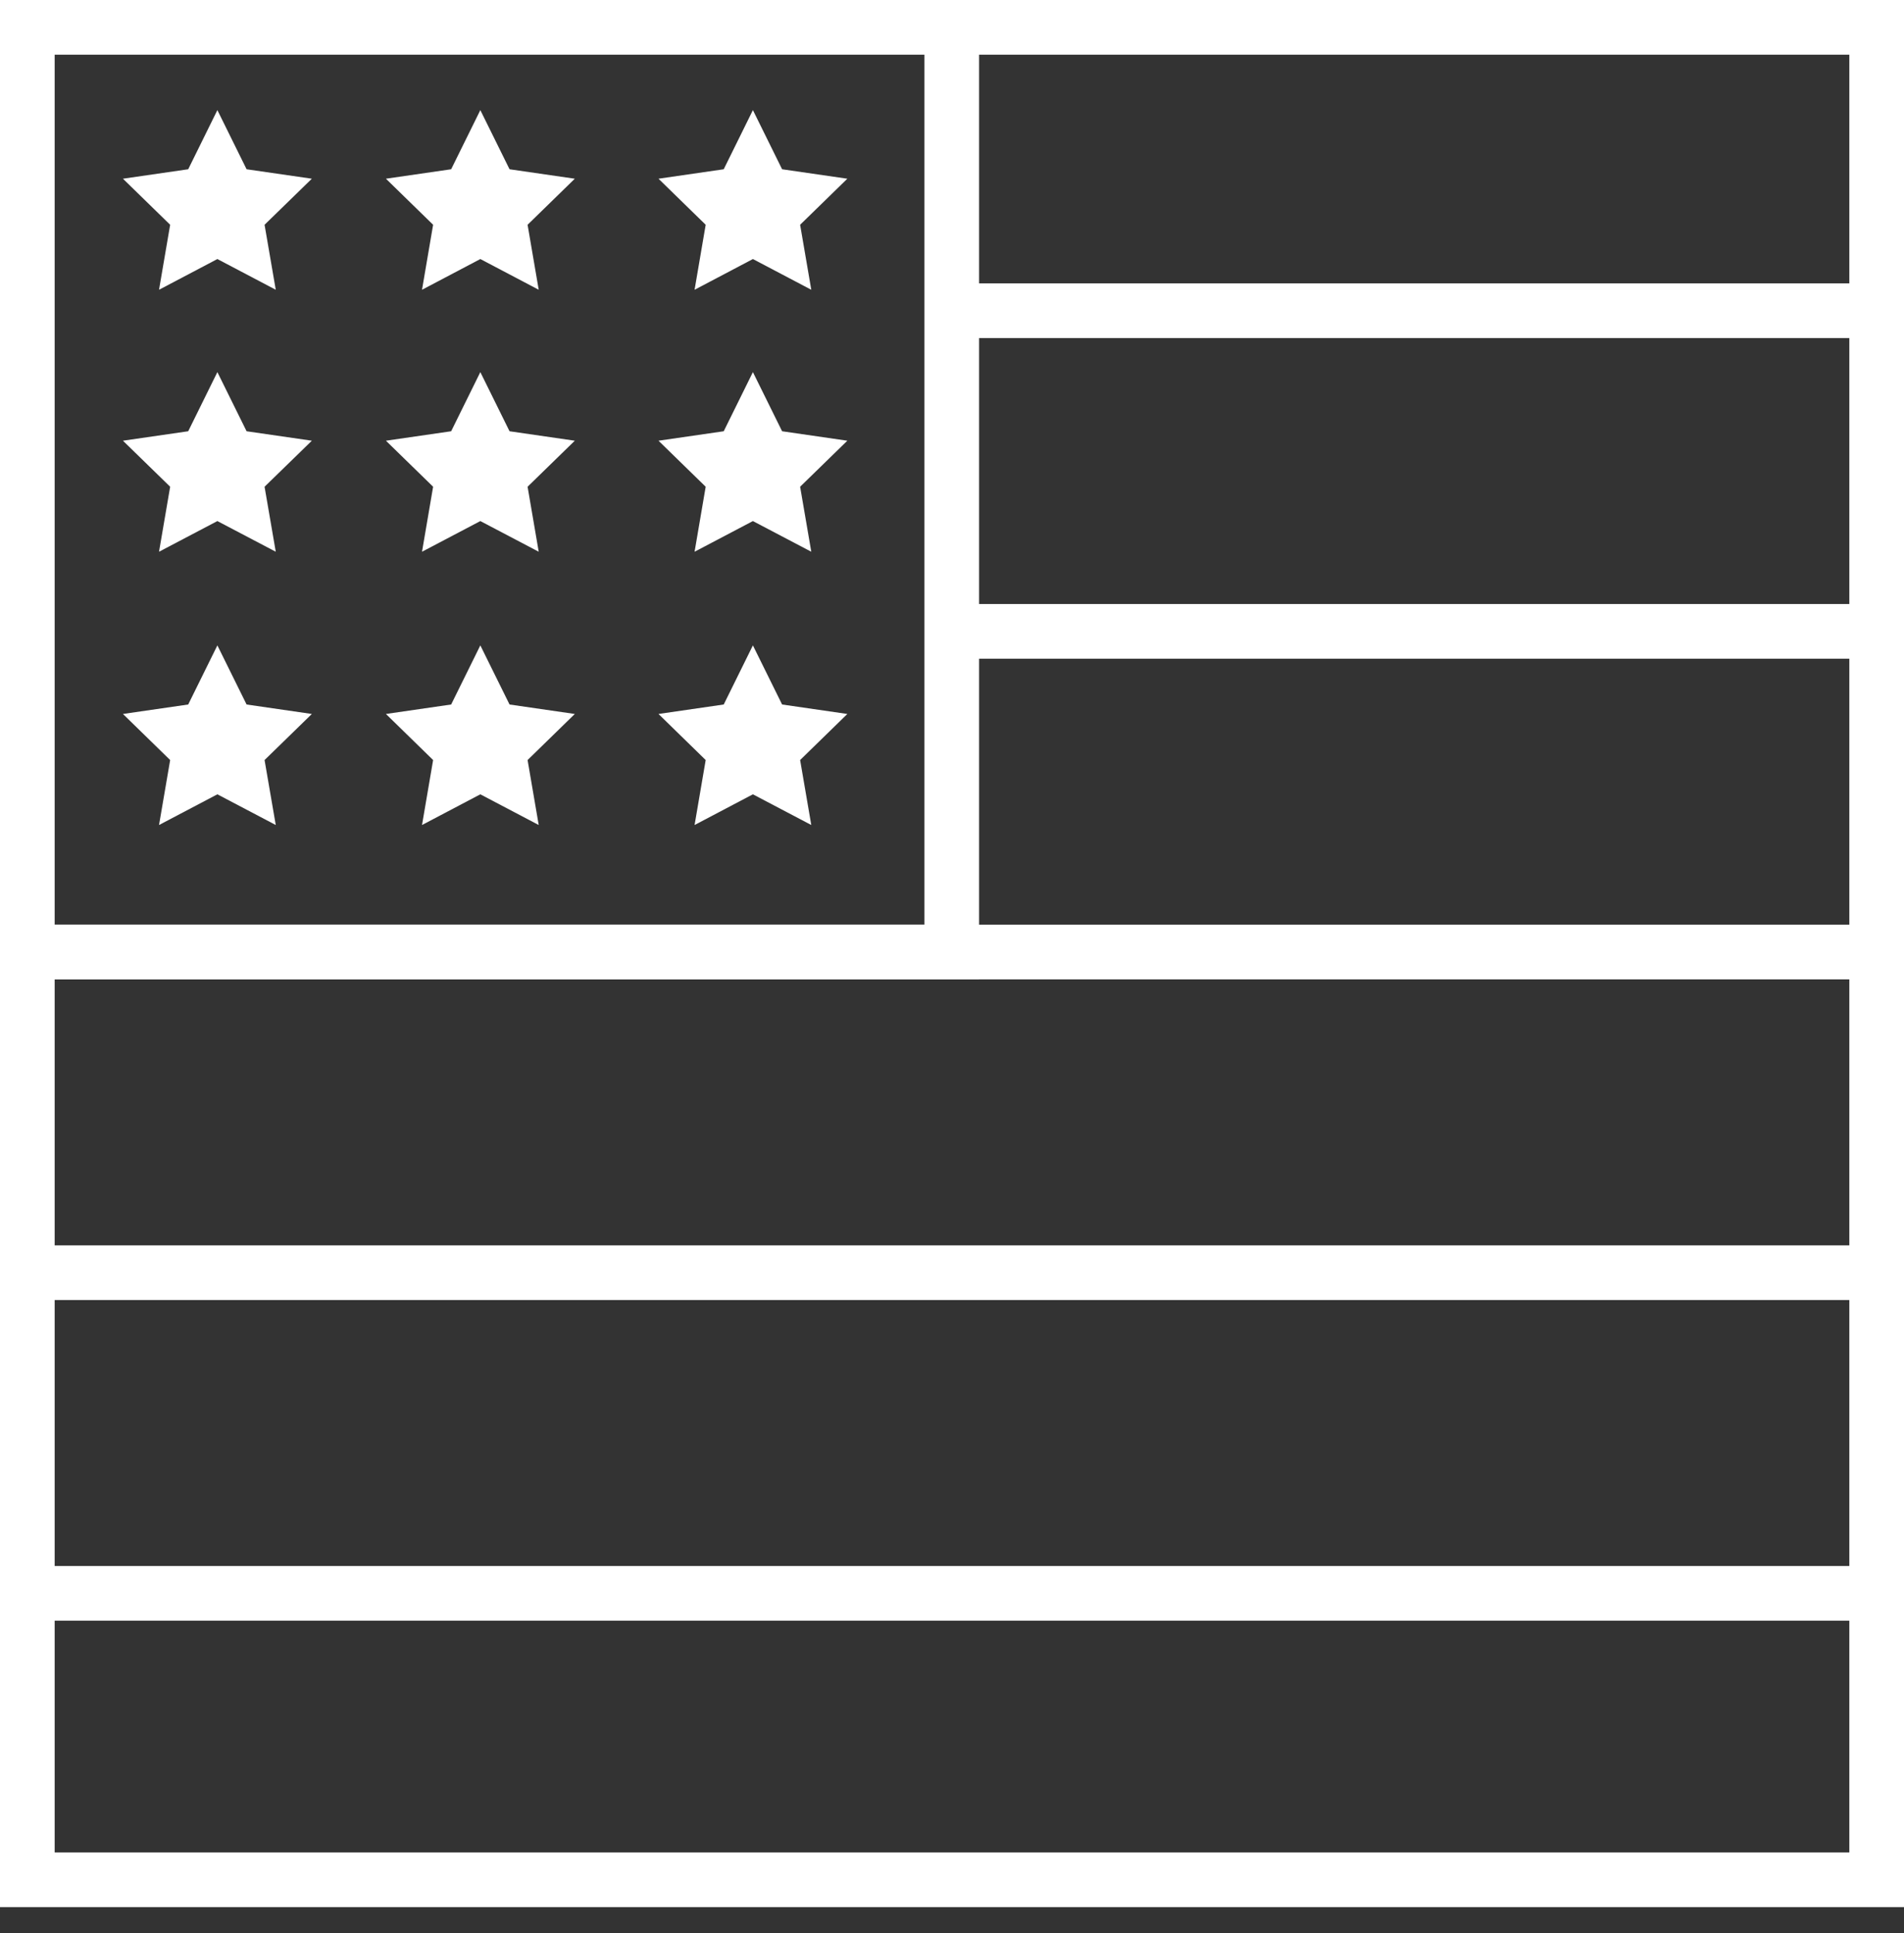 <svg width="65" height="66" viewBox="0 0 65 66" fill="none" xmlns="http://www.w3.org/2000/svg">
<rect x="0" y="0" width="65" height="66" fill="#333333" stroke="none"/>
<g clip-path="url(#clip0_7041_25389)">
<path d="M33.424 33.428H0.932V31.562H31.558V0.933H33.424V33.428Z" fill="white"/>
<path d="M64.179 9.674H32.414V11.54H64.179V9.674Z" fill="white"/>
<path d="M63.829 20.62H32.818V22.486H63.829V20.62Z" fill="white"/>
<path d="M64.067 31.567H0.932V33.433H64.067V31.567Z" fill="white"/>
<path d="M63.291 42.514H0.964V44.38H63.291V42.514Z" fill="white"/>
<path d="M63.72 53.46H1.386V55.326H63.72V53.46Z" fill="white"/>
<path d="M9.414 28.164L7.421 27.116L5.429 28.164L5.809 25.946L4.197 24.373L6.425 24.05L7.421 22.032L8.418 24.05L10.646 24.373L9.032 25.946L9.414 28.164Z" fill="white"/>
<path d="M18.391 28.164L16.398 27.116L14.407 28.164L14.786 25.946L13.175 24.373L15.402 24.05L16.398 22.032L17.395 24.05L19.623 24.373L18.011 25.946L18.391 28.164Z" fill="white"/>
<path d="M27.696 9.892L25.703 8.843L23.712 9.892L24.091 7.673L22.48 6.101L24.707 5.778L25.703 3.759L26.7 5.778L28.927 6.101L27.315 7.673L27.696 9.892Z" fill="white"/>
<path d="M27.696 28.164L25.703 27.116L23.712 28.164L24.091 25.946L22.48 24.373L24.707 24.05L25.703 22.032L26.7 24.05L28.927 24.373L27.315 25.946L27.696 28.164Z" fill="white"/>
<path d="M18.391 18.835L16.398 17.788L14.407 18.835L14.786 16.616L13.175 15.045L15.402 14.722L16.398 12.703L17.395 14.722L19.623 15.045L18.011 16.616L18.391 18.835Z" fill="white"/>
<path d="M27.696 18.835L25.703 17.788L23.712 18.835L24.091 16.616L22.48 15.045L24.707 14.722L25.703 12.703L26.7 14.722L28.927 15.045L27.315 16.616L27.696 18.835Z" fill="white"/>
<path d="M65 65.105H0V0H65V65.105ZM1.866 63.239H63.134V1.866H1.866V63.239Z" fill="white"/>
<path d="M9.414 9.892L7.421 8.843L5.429 9.892L5.809 7.673L4.197 6.101L6.425 5.778L7.421 3.759L8.418 5.778L10.646 6.101L9.032 7.673L9.414 9.892Z" fill="white"/>
<path d="M18.391 9.892L16.398 8.843L14.407 9.892L14.786 7.673L13.175 6.101L15.402 5.778L16.398 3.759L17.395 5.778L19.623 6.101L18.011 7.673L18.391 9.892Z" fill="white"/>
<path d="M9.414 18.835L7.421 17.788L5.429 18.835L5.809 16.616L4.197 15.045L6.425 14.722L7.421 12.703L8.418 14.722L10.646 15.045L9.032 16.616L9.414 18.835Z" fill="white"/>
</g>
<defs>
<clipPath id="clip0_7041_25389">
<rect width="65" height="65.105" fill="white"/>
</clipPath>
</defs>
</svg>
